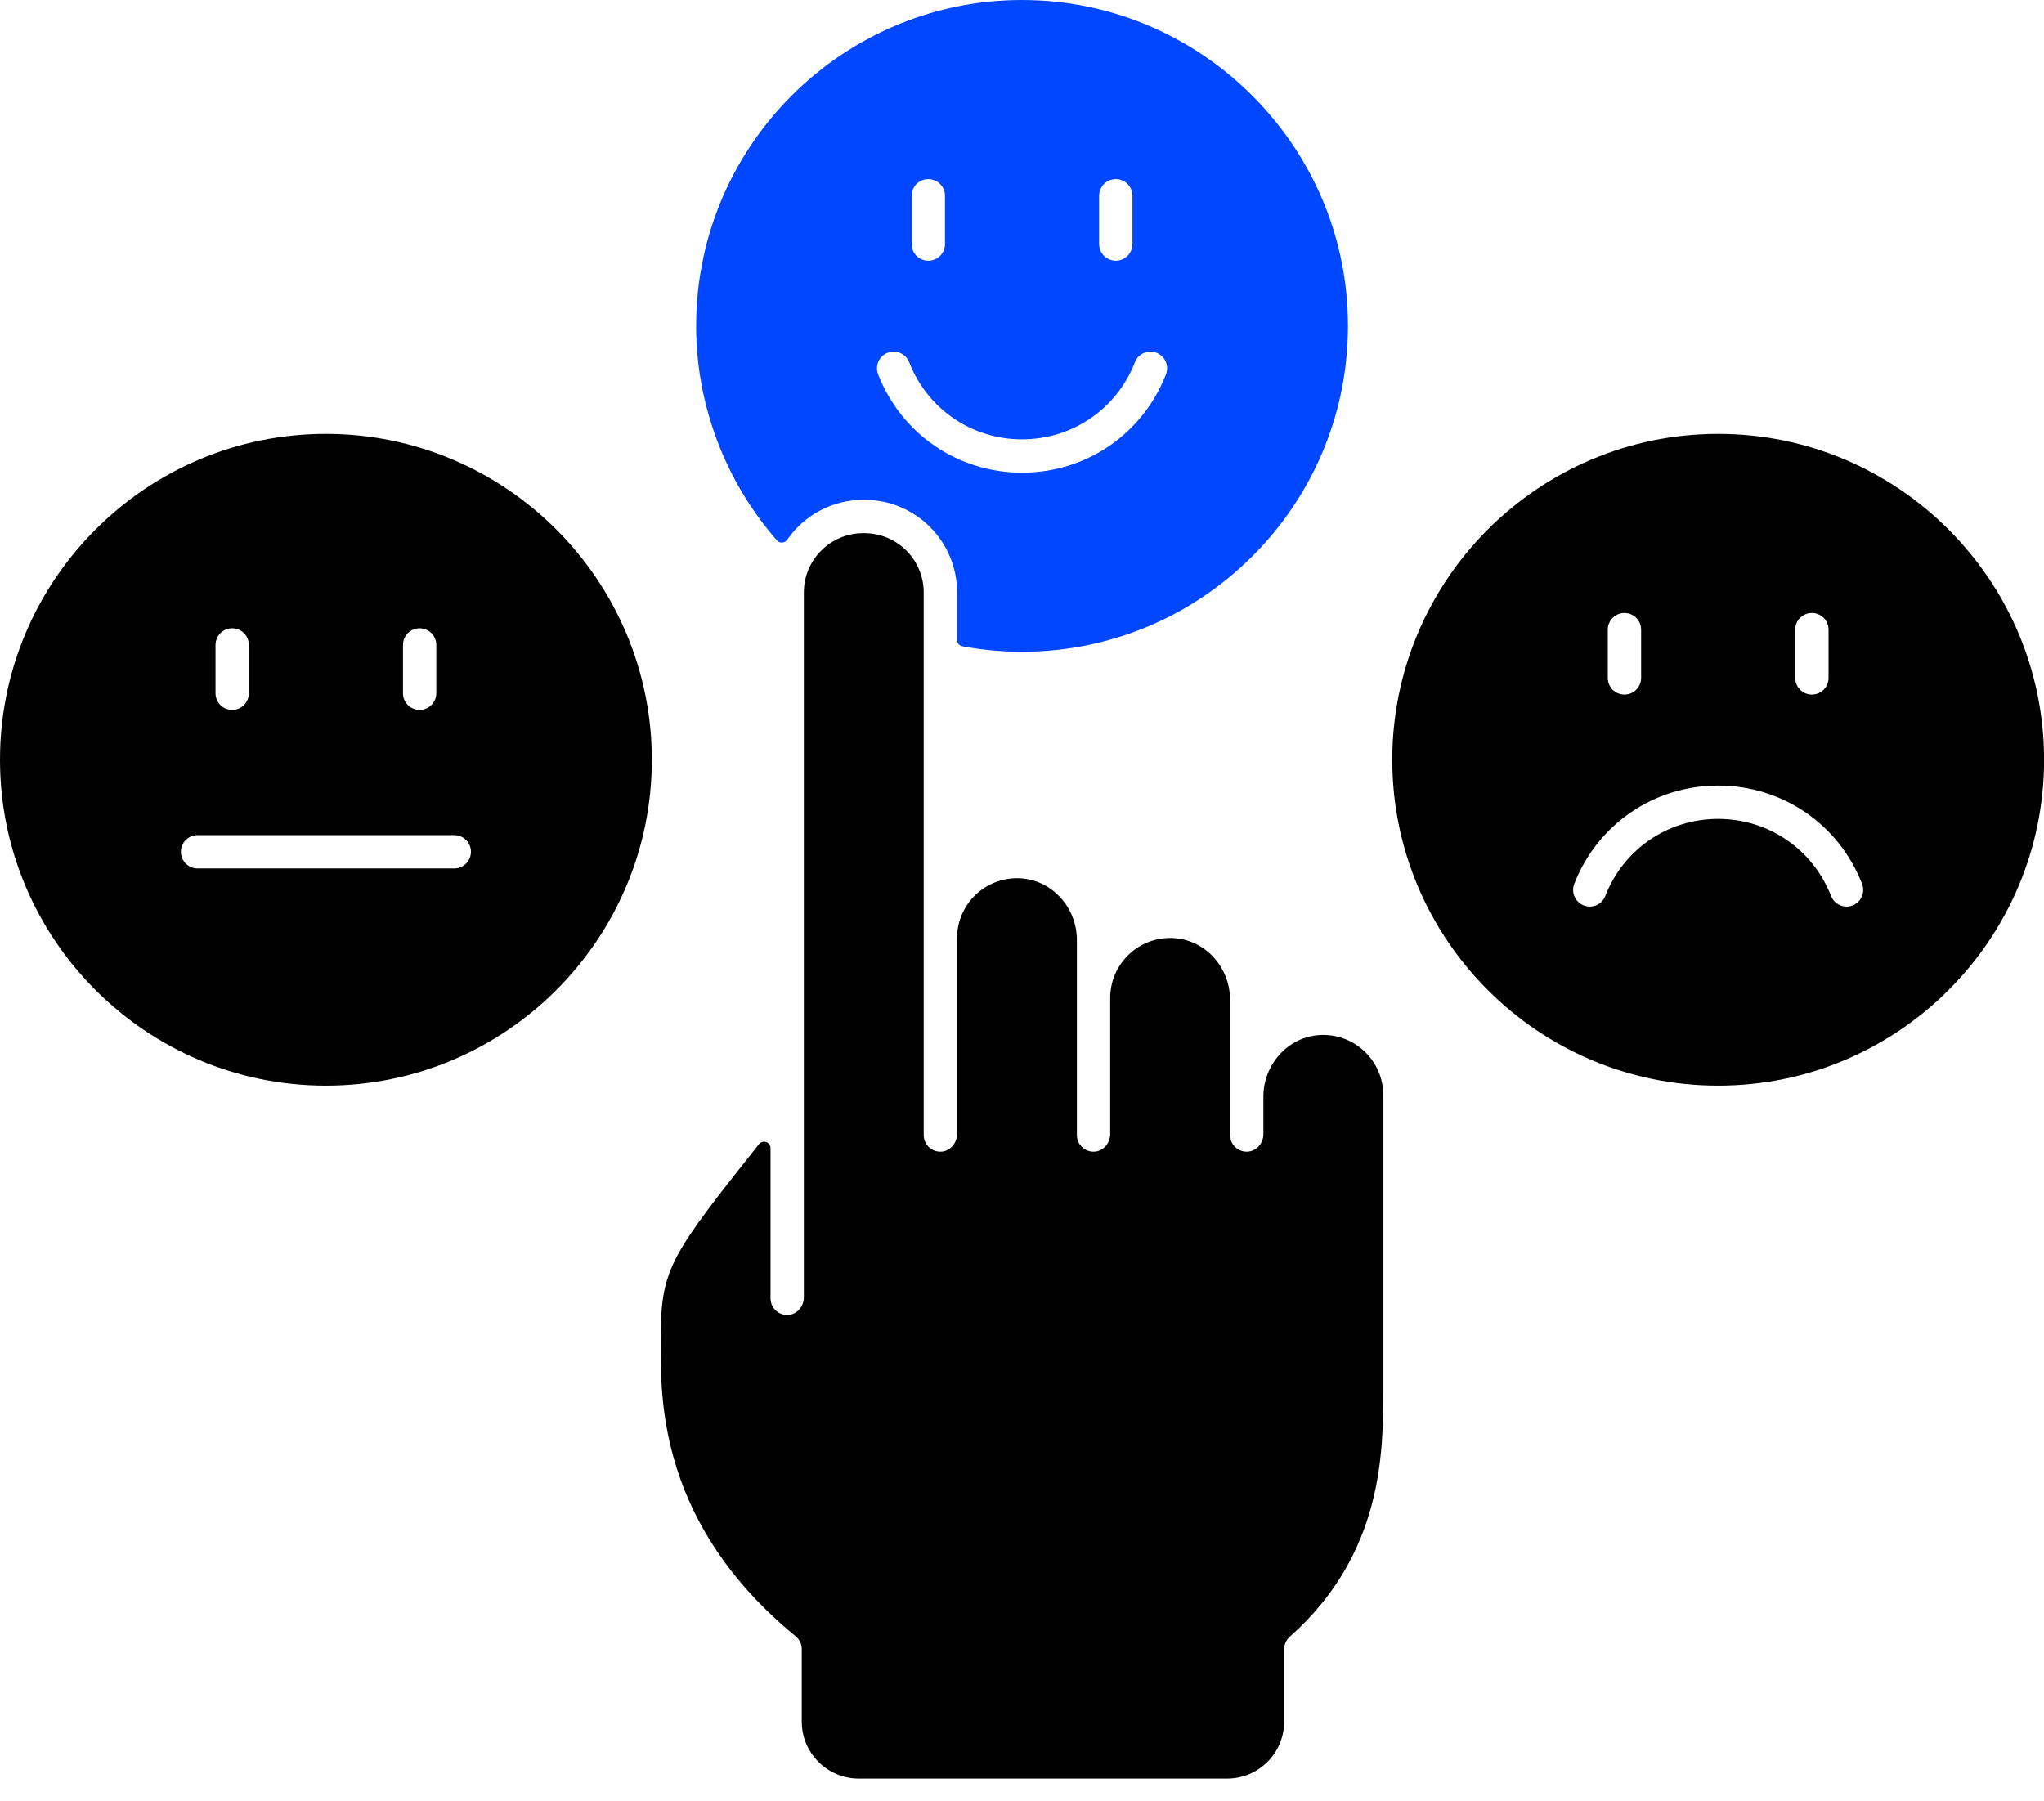 <svg width="59" height="52" viewBox="0 0 59 52" fill="none" xmlns="http://www.w3.org/2000/svg">
<path d="M49.595 12.525C44.408 12.525 40.188 16.746 40.188 21.933C40.188 27.12 44.408 31.34 49.595 31.34C54.782 31.34 59.002 27.12 59.002 21.933C59.002 16.746 54.782 12.525 49.595 12.525ZM51.819 18.176C51.819 17.91 52.035 17.695 52.3 17.695C52.566 17.695 52.781 17.91 52.781 18.176V19.57C52.781 19.836 52.566 20.051 52.3 20.051C52.035 20.051 51.819 19.836 51.819 19.57V18.176ZM46.409 18.176C46.409 17.91 46.624 17.695 46.89 17.695C47.155 17.695 47.371 17.91 47.371 18.176V19.57C47.371 19.836 47.155 20.051 46.89 20.051C46.624 20.051 46.409 19.836 46.409 19.57V18.176ZM53.475 26.138C53.418 26.16 53.359 26.171 53.301 26.171C53.108 26.171 52.927 26.055 52.853 25.864C52.325 24.512 51.047 23.639 49.595 23.639C48.143 23.639 46.865 24.512 46.337 25.864C46.241 26.112 45.962 26.234 45.715 26.138C45.467 26.041 45.345 25.762 45.441 25.515C46.114 23.791 47.744 22.677 49.595 22.677C51.446 22.677 53.077 23.791 53.749 25.515C53.845 25.762 53.723 26.041 53.475 26.138Z" fill="black"/>
<path d="M27.782 18.657C28.346 18.762 28.923 18.815 29.501 18.815C34.858 18.815 39.184 14.314 38.895 8.896C38.641 4.126 34.782 0.268 30.013 0.014C24.594 -0.275 20.094 4.051 20.094 9.407C20.094 11.688 20.935 13.895 22.425 15.6C22.506 15.693 22.652 15.681 22.723 15.579C23.206 14.884 24.011 14.428 24.92 14.428H24.951C26.429 14.428 27.627 15.626 27.627 17.104V18.47C27.627 18.561 27.692 18.641 27.782 18.657ZM31.726 5.65C31.726 5.385 31.941 5.17 32.207 5.17C32.472 5.17 32.688 5.385 32.688 5.65V7.045C32.688 7.31 32.472 7.526 32.207 7.526C31.941 7.526 31.726 7.31 31.726 7.045V5.65ZM26.315 5.65C26.315 5.385 26.53 5.17 26.796 5.17C27.061 5.17 27.277 5.385 27.277 5.65V7.045C27.277 7.31 27.061 7.526 26.796 7.526C26.53 7.526 26.315 7.31 26.315 7.045V5.65ZM25.347 10.807C25.251 10.559 25.373 10.28 25.621 10.184C25.868 10.088 26.147 10.21 26.244 10.457C26.771 11.81 28.049 12.683 29.501 12.683C30.953 12.683 32.232 11.81 32.759 10.457C32.855 10.21 33.134 10.088 33.382 10.184C33.629 10.28 33.752 10.559 33.655 10.807C32.983 12.531 31.352 13.645 29.501 13.645C27.65 13.645 26.02 12.531 25.347 10.807Z" fill="#0047FF"/>
<path d="M38.11 29.878C37.181 29.924 36.468 30.726 36.468 31.656V32.737C36.468 32.998 36.273 33.231 36.012 33.245C35.735 33.26 35.505 33.039 35.505 32.765V28.857C35.505 27.926 34.792 27.125 33.863 27.079C32.87 27.03 32.046 27.824 32.046 28.806V32.737C32.046 32.998 31.851 33.231 31.591 33.245C31.314 33.26 31.084 33.039 31.084 32.765V27.132C31.084 26.202 30.371 25.4 29.442 25.354C28.448 25.305 27.625 26.099 27.625 27.082V32.737C27.625 32.998 27.43 33.231 27.17 33.245C26.892 33.26 26.663 33.039 26.663 32.765V19.016C26.663 19.007 26.662 18.998 26.663 18.988V17.105C26.663 16.158 25.895 15.391 24.948 15.391H24.918C23.971 15.391 23.203 16.158 23.203 17.105V37.452C23.203 37.713 23.008 37.946 22.748 37.96C22.471 37.974 22.241 37.754 22.241 37.48V33.145C22.241 32.967 22.017 32.889 21.907 33.029C21.906 33.03 21.904 33.031 21.903 33.033C19.402 36.193 19.081 36.599 19.073 38.532L19.072 38.708C19.06 40.427 19.034 44.003 22.965 47.235C23.077 47.327 23.143 47.464 23.143 47.609V49.699C23.143 50.607 23.88 51.344 24.788 51.344H35.422C36.33 51.344 37.067 50.607 37.067 49.699V47.609C37.067 47.469 37.128 47.338 37.233 47.245C39.927 44.854 39.927 41.904 39.927 40.141V31.606C39.927 30.623 39.103 29.829 38.11 29.878Z" fill="black"/>
<path d="M18.815 21.933C18.815 16.746 14.595 12.525 9.407 12.525C4.22 12.525 0 16.746 0 21.933C0 27.12 4.22 31.34 9.407 31.34C14.595 31.34 18.815 27.12 18.815 21.933ZM11.632 18.618C11.632 18.352 11.847 18.137 12.113 18.137C12.378 18.137 12.594 18.352 12.594 18.618V20.012C12.594 20.278 12.378 20.493 12.113 20.493C11.847 20.493 11.632 20.278 11.632 20.012V18.618ZM6.221 18.618C6.221 18.352 6.436 18.137 6.702 18.137C6.968 18.137 7.183 18.352 7.183 18.618V20.012C7.183 20.278 6.968 20.493 6.702 20.493C6.436 20.493 6.221 20.278 6.221 20.012V18.618ZM5.221 24.589C5.221 24.323 5.436 24.108 5.702 24.108H13.113C13.379 24.108 13.594 24.323 13.594 24.589C13.594 24.854 13.379 25.07 13.113 25.07H5.702C5.436 25.07 5.221 24.854 5.221 24.589Z" fill="black"/>
</svg>
